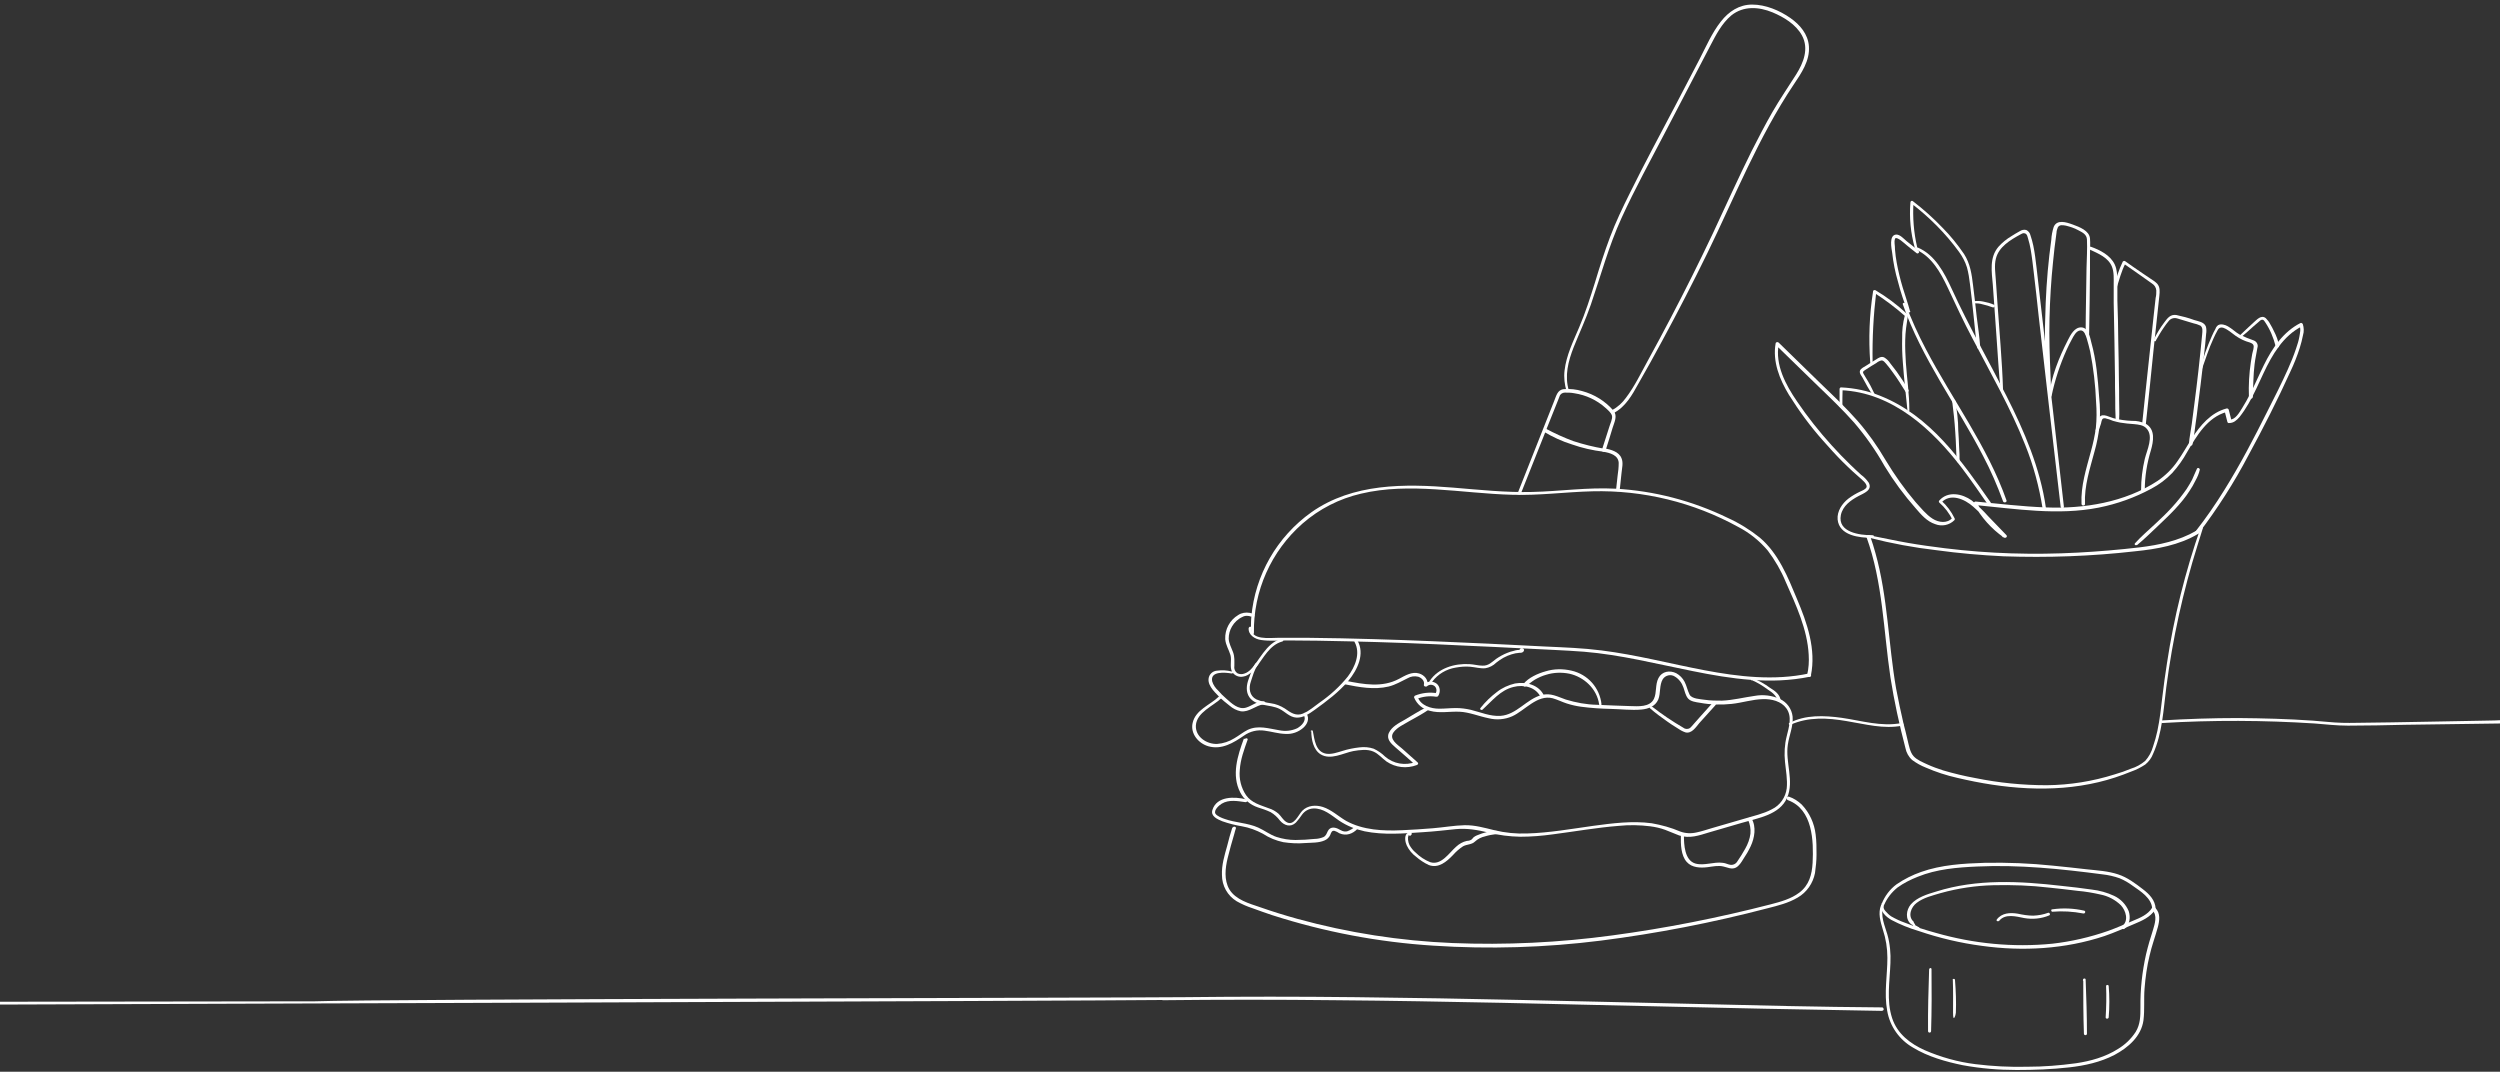 <svg xmlns="http://www.w3.org/2000/svg" id="neu" viewBox="0 0 1150 493"><rect x="0" y="0" width="1150" height="493" fill="#333333" stroke="none"/><defs><style> .st0 { fill: #fff; } </style></defs><path class="st0" d="M576.8,291.2c-.3-19.3,7.9-37.7,22.4-50.4,7.7-6.7,16.9-11.4,26.8-13.7,11.3-2.7,22.9-2.7,34.4-2,11.8.7,23.5,2.2,35.3,2.5,12.3.4,24.5-1.3,36.8-1.6,23.4-.6,46.6,5.1,67.1,16.4,5.2,2.7,9.8,6.4,13.6,10.9,3.3,4.4,6.1,9.2,8.2,14.3,4.7,10.6,10,21.9,10.6,33.6.2,3.1,0,6.2-.7,9.2-.2,1,1.5,1.4,1.7.4,2.5-12.1-1.7-24.2-6.4-35.3-4.2-10.1-8.5-20.9-17.1-28.2-4.5-3.6-9.5-6.7-14.8-9.1-16.1-7.8-33.6-12.4-51.5-13.4-12.9-.7-25.5,1.2-38.4,1.5-12.1.3-24.3-1-36.4-2-22.2-1.8-46-2.1-65.1,11.3-15.9,11.3-26,28.9-27.7,48.3-.2,2.4-.2,4.9,0,7.3,0,.7,1.2.7,1.2,0h0Z"></path><path class="st0" d="M574.4,288.7c-.4,3.3,2.8,5.3,5.7,5.7,4,.6,8.3.2,12.3.2,9.2,0,18.3.2,27.5.4,18.1.4,36.2,1.1,54.3,2,9,.4,18.1.8,27.2,1.3,9.1.5,18.2.8,27.3,1.5,16.9,1.4,33.3,5.6,49.9,8.9,17.7,3.6,36,6.3,53.9,2.6,1.1-.2.6-1.7-.4-1.5-15.9,3.4-32.3,1.5-48.1-1.5-15.8-3-31.3-7.1-47.3-9.1-8.6-1.1-17.2-1.4-25.9-1.8-8.6-.4-17.3-.9-25.9-1.3-17.7-.8-35.4-1.6-53.1-2.1-9.9-.3-19.7-.5-29.6-.6-4.9,0-9.7,0-14.5,0-3.5,0-12.5,1.2-12-4.6,0-.7-1.1-.7-1.2,0h0Z"></path><path class="st0" d="M576.8,283.8c1-1.2-1.2-1.8-2-1.9-1.8-.3-3.7,0-5.2,1-3.9,2.3-6.2,6.6-6,11.1.2,2.7,1.7,4.9,2.4,7.3s-.5,5.5.8,7.8c1.1,1.7,3.2,2.6,5.2,2.1,2.4-.4,4.3-2.4,5.8-4.2,3.4-4.3,6.2-10.3,12-11.9.4,0,.6-.5.5-.8,0-.4-.5-.6-.8-.5,0,0,0,0,0,0-3.6,1-6.2,3.6-8.4,6.5-1.2,1.6-2.3,3.2-3.5,4.9-1.3,1.8-2.9,3.9-5.1,4.6-1,.4-2.1.4-3.1,0-1.2-.7-1.8-2-1.6-3.4,0-2.3.2-4.2-.6-6.4s-1.9-4-2-6.2c0-2,.5-3.9,1.5-5.6,1.1-1.9,2.8-3.5,4.8-4.4.7-.4,1.6-.6,2.4-.5.5,0,.9.1,1.4.3.1,0,.3,0,.4,0,.6,0,.2.4.4-.2,0,.3.1.6.4.7.2,0,.4,0,.5-.2h0Z"></path><path class="st0" d="M577.6,305.1c-1.7,2.2-2.3,5-3.3,7.5-.9,2.5-1.3,5.6.4,8.1,3.1,4.4,9.6,3.2,13.9,5.4,2.6,1.3,4.6,3.8,7.7,4s6-1.8,8.5-3.6c5.5-4,11.1-8.1,15.5-13.4,4.1-5,7.7-12.3,4.1-18.5-.5-.8-1.8-.1-1.3.7,2.9,5.3.2,11.5-3.1,15.9-3.7,4.6-8.1,8.6-13,12-2.4,1.7-4.7,3.8-7.5,5-3.4,1.4-5.8-.4-8.5-2.3-1.9-1.2-4.1-2.1-6.4-2.4-2.3-.3-4.5-.9-6.7-1.8-3.1-1.6-3.6-5.1-2.5-8.2.9-2.6,1.6-5.6,3.3-7.8.5-.6-.6-1.2-1.1-.6h0Z"></path><path class="st0" d="M566.6,308.9c-2.2-.6-4.5-.7-6.7-.4-1.6.1-2.9,1-3.6,2.4-1.6,3.7,2.1,7.1,4.4,9.5,1.5,1.5,3.2,2.9,4.9,4.2,1.5,1.3,3.2,2.2,5.2,2.6,3.8.5,6.8-2.7,10.4-3.2.4,0,.7-.2.8-.6,0-.4-.2-.7-.6-.8,0,0-.1,0-.2,0-2.9-.1-5.3,2.1-8,2.9-3.6,1.1-6.7-2-9.2-4.2-1.3-1.1-2.5-2.3-3.6-3.6-1.3-1.2-2.3-2.6-2.8-4.3-1-4.8,6-4.1,8.9-3.6.8.1,1.1-.9.3-1.1h-.1Z"></path><path class="st0" d="M560.7,320.4c-4,3.9-10.8,6.1-12.1,12.2-1.1,4.9,2.7,9.4,7.3,10.7,6.1,1.7,11.5-1.6,16.3-4.9,2.8-2,6.2-2.8,9.5-2.3,3.2.4,6.3,1.4,9.6,1.5,3,.2,5.9-.8,8.2-2.8,1.9-1.7,3-4.2,1.5-6.6-.4-.8-1.8-.1-1.3.7,1.5,2.5-.9,4.9-3,6.1-2.6,1.2-5.5,1.5-8.3.9-4.9-.8-9.7-2.4-14.4-.2-2.2,1.1-4.1,2.7-6.2,3.9-2.4,1.5-5.1,2.4-7.9,2.6-4.7.2-10.1-3.2-9.8-8.5.4-6.1,8-8.9,11.8-12.6.6-.6-.4-1.4-.9-.9h0Z"></path><path class="st0" d="M572.2,339.7c-2.9,7.9-5.8,16.8-1.7,24.8,1.7,3.3,4.6,5.7,8.1,6.9,2,.6,4,1.3,5.9,2.2,1.7,1,3.1,2.3,4.3,3.9,2,2.3,4.9,3.2,7.3.9,1-1.1,2-2.4,2.8-3.6,1.2-1.7,3.1-2.8,5.2-2.9,4.7-.2,8.3,3.1,11.9,5.6,3.6,2.4,7.6,4,11.7,4.9,8.8,1.8,18,1,26.9.4,5.1-.3,10.1-.9,15.1-1.4,5.2-.5,10.1.4,15.1,1.6,4.7,1.2,9.6,1.8,14.5,1.9,5,0,10-.4,15-1.1,10.1-1.3,20.1-3.1,30.3-3.9,4.8-.5,9.7-.4,14.5.2,2.3.3,4.6.8,6.8,1.6,2.2.8,4.3,1.8,6.5,2.6,4.8,1.6,9.2,0,13.8-1.4l15.1-4.4c7.3-2.2,17.4-3.6,20.8-11.6,3.3-7.7-.9-16.3.3-24.3.6-4.3,2.6-8.6,2.2-13-.4-3.5-2.6-6.6-5.9-8.1-3.6-1.6-7.6-2.1-11.5-1.4-5.1.7-10,2-15.1,2.2-2.6,0-5.3,0-7.9-.4-2-.3-6-.4-7-2.4s-1.3-4-2.3-5.9c-.9-1.7-2.2-3-3.8-3.9-3-1.5-6.6-.9-8.2,2.2-1.6,3.1-.7,6.6-2.1,9.6-1.9,3.9-7.3,3.4-10.9,3.3-5.1-.2-10.2-.3-15.4-.6-4.8-.1-9.6-1-14.2-2.4-3.8-1.3-7-3.2-11.1-2.1-7,1.8-11.5,9.1-19,9.6-4.7.3-9.2-1.7-13.7-2.8-2.2-.5-4.5-.8-6.7-.8-2.6,0-5.1.3-7.7.3-3.9,0-8.5-1.4-10-5.4l-.4.9c2.8-1.1,5.9-1.5,8.9-1,.4,0,.7,0,1-.4,1.1-1.8.9-4.1-.6-5.5-1.7-1.4-4.1-1.4-5.8,0l1.4.8c.6-2.6-1.4-4.9-3.8-5.6-3.3-1-6.5,1-9.3,2.5-7.7,4.1-16.2,2.5-24.3.9-1.1-.2-1.6,1.4-.5,1.6,6.5,1.3,13.4,2.6,20.1,1,3.2-.8,5.8-2.4,8.7-3.8,1.5-.9,3.2-1.1,4.9-.7,1.5.5,3,1.9,2.6,3.6-.2.8.8,1.2,1.4.8,1.1-1,2.7-.9,3.7.1.9,1,.9,2.5,0,3.5l1-.4c-3.4-.6-7-.2-10.2,1.1-.3.2-.5.6-.4.9,1.3,3.1,4,5.4,7.3,6.1,4.4,1.2,9.1.2,13.6.4s8.9,2.1,13.4,3c3.6.9,7.4.6,10.8-.9,5.8-2.6,11.5-10.1,18.6-8.3,2.2.6,4.3,1.7,6.5,2.4,2.2.7,4.4,1.2,6.6,1.5,4.5.6,9.1.9,13.7,1,4.6.1,9.4.7,14,.3,3.2-.3,6.4-1.4,7.8-4.6,1.2-3,.4-6.6,2.1-9.4,1.2-1.8,3.7-2.4,5.5-1.2,1.9,1.1,3.3,3,4,5.1.6,1.6.9,3.6,2.1,5s3.6,1.7,5.6,2c4.8.9,9.6,1,14.4.5,4.9-.5,9.6-2.1,14.5-2.2,3.9-.1,8.3.9,10.7,4.2,2.8,3.8,1.2,8.7.2,12.8-1,3.9-1.2,7.9-.8,11.9.4,4,1.2,8.1.8,12.1-.5,4.2-3.1,7.9-6.9,9.7-3.9,2.1-8.4,3-12.6,4.3l-14.8,4.3c-2.4.7-4.7,1.5-7.1,2-2.5.6-5.2.5-7.6-.4-4.2-1.8-8.6-3-13.1-3.8-9-1.2-18.1,0-27,1.2-10,1.4-20.1,3.2-30.3,3.5-5.1.2-10.1-.3-15.1-1.5-4.5-1.1-9-2.4-13.7-2.3s-9.7,1-14.6,1.4-9.4.7-14.1.9c-8.7.4-18,0-25.8-4.3-3.6-2.1-6.7-5.1-10.7-6.4-3.2-1-7-.8-9.5,1.8-1.8,1.9-3.9,7.3-7.3,5.1-1.5-.9-2.4-2.7-3.6-3.8-1.3-1.1-2.8-2-4.5-2.5-3.9-1.5-7.8-2.4-10.4-6-2.3-3.4-3.3-7.5-2.9-11.6.3-4.9,2-9.4,3.6-13.9.3-.7-1-1-1.2-.3h0Z"></path><path class="st0" d="M682,326.4c4.4-4,8.1-8.9,14.2-10.4,4.7-1.2,10.3,0,12.5,4.7.4.8,1.9.2,1.6-.6-2.3-5.1-8.3-6.6-13.4-5.7-3,.7-5.9,2-8.3,3.9-2.8,2.1-5.4,4.6-7.6,7.4-.5.6.5,1.2,1,.7h0Z"></path><path class="st0" d="M736.7,324c-.8-7.6-6.3-13.8-13.8-15.5-3.9-.9-8-.9-11.9.3-3.6,1-7.9,2.9-10.3,5.9-.5.6.5,1.4,1.1,1,1.5-1,2.8-2.2,4.3-3.1,1.6-.9,3.3-1.7,5.1-2.2,3.5-1.1,7.2-1.2,10.7-.5,6.8,1.5,12.7,7,13.7,14.1,0,.6,1.1.6,1.1,0h0Z"></path><path class="st0" d="M658.8,313.6c2.6-3.5,6.5-5.8,10.8-6.5,2.2-.4,4.5-.6,6.7-.4,2.3.2,4.6.9,6.9.7,1.9-.3,3.7-1.2,5.1-2.6,2.1-1.7,4.4-3,7-3.8,1.2-.4,2.4-.6,3.6-.7.7,0,1.4,0,1.9-.6.8-1-.4-2-1.4-1.4-.3.1-.4.5-.3.8h0c.2.9,1.5.7,1.4,0h0c0-.1-.4.4-.4.4-.4-.5-1.1-.7-1.7-.5h-.4c-.6.1-1.2.2-1.7.4-1,.2-1.9.5-2.9.9-1.8.7-3.6,1.7-5.2,2.8-2,1.5-3.5,3.2-6.2,3.1-2,0-4-.6-6-.7-6.9-.4-14.4,1.8-18.4,7.8-.4.7.7,1.2,1.1.6h0Z"></path><path class="st0" d="M805.9,312.9c2.6,1.1,5,2.6,7.3,4.3,2,1.3,3.9,2.7,4.5,5.1.1.4.5.6.9.5.4-.1.6-.5.5-.8-.5-2.7-2.6-4.2-4.9-5.6-2.4-1.8-5.1-3.3-8-4.4-.6-.2-1.1.8-.5,1h0Z"></path><path class="st0" d="M603.2,336.4c0,3.7.9,8.5,4.3,10.6,4.6,2.8,10.4-.6,15-1.5,3-.5,6.4-1,9.2.2,2.4,1,4,3.1,6.1,4.6,4.1,2.8,9.3,3.4,14,1.6.5-.2.8-.8.3-1.2l-7.2-6.4c-2.1-1.8-6.1-4.3-3.9-7.4,1.7-2.4,4.9-3.7,7.3-5.2,3-1.7,6.1-3.3,8.8-5.2.3-.2.4-.6.2-1s-.6-.4-1-.2c-3.6,1.7-7,4-10.5,6-2.5,1.4-5.6,3-6.9,5.8s.9,4.9,3,6.7c3,2.6,6,5.2,9,7.9l.3-1.2c-4.8,1.8-10.2.9-14.1-2.5-1.5-1.5-3.3-2.7-5.2-3.6-2.1-.7-4.4-.9-6.6-.6-2.6.3-5.2.8-7.7,1.6-2.4.7-5,1.7-7.6,1.3-4.9-.9-5.3-6.5-6.1-10.4,0-.5-1-.4-1,.1h0Z"></path><path class="st0" d="M759.1,325.9c2.4,2.1,5,4,7.7,5.9,1.4,1,2.9,2,4.4,2.9,1.3.9,2.6,1.7,4.1,2.2,2.9.7,4.8-2.4,6.4-4.3l7.4-8.2c.3-.3.3-.9,0-1.2-.3-.3-.9-.3-1.2,0l-6.1,6.8-3,3.4c-.4.5-.9,1-1.3,1.4-.9.7-2.2.7-3.1,0-5-2.9-9.9-6.2-14.5-9.8-.6-.5-1.6.3-.9.8Z"></path><path class="st0" d="M573.2,367.7c-5.2-1.3-13.5-1.6-15.5,4.9-.9,2.9,2.4,4.3,4.6,5.2,2.9,1,5.9,1.8,9,2.3,3.4.6,6.6,1.8,9.6,3.4,2.9,1.9,6.1,3.2,9.4,3.9,3.3.5,6.7.7,10.1.4,2.8-.2,6.2,0,8.9-1.2,1.2-.5,2.1-1.4,2.6-2.5.4-1,.7-2.2,2-1.9.8.3,1.5.6,2.2,1.1,3.1,1.4,6.2.3,8.4-2.1.7-.7-.4-1.6-1.1-1-1.1,1-2.3,1.7-3.7,2.2-1.7.4-2.9-.5-4.3-1.2-1.8-.8-3.6-.8-4.6,1.1-.6,1.2-.8,2.2-2.1,2.8-1.3.5-2.6.8-3.9.8-3,.3-6,.5-8.9.5-2.9,0-5.9-.5-8.7-1.4-3-1-5.5-3-8.4-4.3-4.9-2.2-10.5-2.2-15.5-4-1.2-.4-3.5-1.3-4.2-2.4-.9-1.6,1.7-3.9,2.9-4.6,3.3-2,7.3-1.2,10.9-.7.8.1,1.2-1,.4-1.2h0Z"></path><path class="st0" d="M649.5,383.9c0-1.3-1.5-1.2-2.3-.5-1.3,1.2-.8,4-.1,5.5,1,2.1,2.5,3.9,4.3,5.2,1.7,1.5,3.7,2.8,5.8,3.8,4.5,1.7,8.2-1.5,11.1-4.5,1.4-1.6,3-3,4.7-4.1,1.8-1,4-.7,5.5-2.2,1.3-1.2,2.9-2,4.7-2.4,1.6-.5,3.3-.8,5-1,.9,0,1.1-1.2.2-1.5-1.4-.1-2.9,0-4.3.5-1.6.4-3.2.9-4.8,1.6-.5.2-1,.5-1.5.9-.3.3-.5.7-.9,1-.6.4-1.4.6-2.1.6-1.9.4-3.6,1.4-5,2.7-3.2,2.8-6.8,8.7-11.9,7.1-2.5-1-4.8-2.5-6.8-4.5-1.1-.9-2-2.1-2.7-3.3-.4-.8-.6-1.6-.7-2.5,0-.4,0-.9,0-1.3.2-.3.3-.6.2-1,.2.6,1.3.6,1.2-.1h0Z"></path><path class="st0" d="M773.2,384.4c-.1,3.8,0,9.1,2.7,12.1,2.4,2.7,6.3,2.8,9.6,2.4,2.4-.3,4.9-.9,7.3-.3,1.9.4,3.7,1.5,5.7.5,1.5-.8,2.5-2.4,3.4-3.9,1.3-1.9,2.4-3.8,3.4-5.9,1.8-3.8,2.7-9,.4-12.8-.4-.7-2-.3-1.6.6.9,2,1.3,4.2,1.1,6.4-.3,2.4-1.2,4.8-2.4,6.9-1.1,2-2.3,3.9-3.6,5.8-.7,1.2-2,1.8-3.3,1.6-1.2-.2-2.2-.8-3.4-.9-4.2-.6-8.6,1.5-12.7.3-4.9-1.5-5.2-8.7-5.2-12.9,0-.8-1.3-.8-1.3,0h0Z"></path><path class="st0" d="M566.9,380.6c-.9,2.8-1.7,5.6-2.4,8.5-1.2,4.3-2.6,8.8-2.4,13.4,0,4.9,2.5,9.5,6.8,12.1,2.3,1.3,4.8,2.4,7.3,3.2,3,1.1,6.1,2.2,9.1,3.2,24,7.7,48.8,12.4,74,14,25.7,1.7,51.5.9,77-2.3,25.9-3.3,51.6-8.3,76.8-14.9,4.7-1.2,9.6-2.4,13.8-4.9,4.2-2.4,7.1-6.6,8-11.3.4-2.8.7-5.7.7-8.5,0-3.1,0-6.2-.4-9.2-.6-5.2-2.8-10-6.4-13.8-1.7-1.6-3.7-2.9-5.8-3.6-1.1-.4-1.6,1.2-.5,1.6,11.4,4.2,11.8,18.7,11.3,28.8-.3,5.4-1.6,10.3-6.1,13.7-3.8,2.9-8.6,4.2-13.2,5.4-24,6.2-48.3,11-72.9,14.3-24.4,3.3-49,4.5-73.5,3.5-24.1-1-47.9-4.7-71.2-11.1-5.8-1.6-11.6-3.4-17.3-5.4-5-1.7-11.2-3.4-14.1-8.2-2.5-4.3-1.9-9.7-.8-14.3.9-3.8,2-7.5,3.1-11.3.2-.8.4-1.6.7-2.4s-1.1-1.2-1.4-.4h0Z"></path><path class="st0" d="M534.7,460.1c26.4-.3,52.9-.3,79.3,0,25.7.2,51.4.7,77,1.2,26.3.6,52.6,1.2,78.8,1.8,28.2.7,56.4,1.2,84.7,1.7l11.1.2c.4,0,.9-.3.9-.7,0-.4-.3-.9-.7-.9,0,0-.1,0-.2,0-28.6-.2-57.1-.9-85.7-1.6-26.4-.6-52.9-1.2-79.3-1.8-25.7-.6-51.4-1-77-1.3-26.3-.3-52.5-.3-78.8,0-28.2.3-371.7.8-399.9,1.9L0,460.8v1.3s0,0,0,0c0,0,506.2-1.7,534.7-2.1Z"></path><path class="st0" d="M865.3,416.3c-1.5,3.8-.3,7.6.8,11.3,1.4,4.2,2.1,8.6,2.1,13,0,8.1-1.6,16.2-.1,24.3,1.2,7.2,5.6,13.4,11.9,17,6.9,4.2,15.1,6.5,22.9,8.1,8.2,1.5,16.5,2.2,24.8,2.2,8.1,0,16.1-.3,24.1-1.2,7.2-.8,14.4-2.4,20.8-5.7,6.4-3.4,12.4-8.6,13.4-16,.6-4.8.1-9.7.5-14.6.4-5.1,1.1-10.2,2.3-15.1,1-4.5,2.6-8.7,3.8-13.1.8-3,1.3-6.5-1.2-8.9-.8-.7-2.2.4-1.3,1.2,2.4,2.2,1.1,6.2.3,8.9-1.2,3.7-2.3,7.4-3.2,11.2-1.8,8-2.7,16.2-2.6,24.4,0,4,0,7.8-2.2,11.4-2.1,3.2-4.8,5.8-8.1,7.8-5.8,3.7-12.6,5.6-19.4,6.6-7.4,1-14.8,1.6-22.3,1.6-8,.2-16-.2-24-1.2-8-1-15.8-3.2-23.2-6.4-6.7-3-12.6-7.5-15-14.7-2.7-8.2-1.1-17-.8-25.4.2-4.4-.2-8.9-1.4-13.1-1.2-4.2-3.4-8.7-1.8-13.1.3-.8-1-1-1.2-.3h0Z"></path><path class="st0" d="M866.7,416.3c1.3-3.1,3.4-5.8,6.1-8,2.9-2.1,6.1-3.7,9.4-5,8.6-3.5,18.1-4.3,27.3-4.7,19.2-.9,38.6,1.1,57.6,3.6,2.7.3,5.4.9,7.9,1.8,2.2.9,4.2,2.1,6.1,3.5,3.6,2.5,8.7,5.7,8.9,10.5,0,1,1.7,1,1.6,0-.2-3.9-2.9-6.7-5.8-8.9-3.5-2.7-7.2-5.5-11.5-6.9-4.5-1.5-9.5-1.8-14.2-2.3-5.3-.6-10.6-1.2-15.8-1.7-10.4-1.1-20.9-1.5-31.4-1.3-9.7.3-19.9.9-29.2,4.2-4,1.4-7.8,3.3-11.3,5.7-3.1,2.3-5.4,5.4-6.8,8.9-.2.6.8,1,1.1.4h0Z"></path><path class="st0" d="M865.6,415.9c-1.2,3.1,2,5.9,4.5,7.3,4,2.1,8.2,3.8,12.6,5.1,9.4,3.2,19.1,5.5,29,6.8,18.8,2.6,38.2,1.5,56.3-4.5,4.7-1.6,9.1-3.6,13.6-5.5,3.6-1.5,7.6-3.2,9.7-6.6.5-.9-.9-1.6-1.4-.8-1.9,3-5.4,4.5-8.6,5.8-3.8,1.6-7.6,3.3-11.5,4.7-8.3,2.9-16.9,4.9-25.7,5.9-18.1,1.8-36.3,0-53.7-5-4.7-1.3-9.5-2.8-14-4.6-2.3-.8-4.4-1.8-6.5-3-1-.7-1.8-1.5-2.6-2.4-.8-.8-1.1-1.9-.7-3,.2-.7-.9-.9-1.1-.3h0Z"></path><path class="st0" d="M880.3,424c-2.9-2.5-1.2-6.8,1.4-8.7,3.1-2.4,7.4-3.4,11.1-4.5,7.9-2.2,16-3.4,24.2-3.6,8.6-.2,17.1.1,25.6,1.1,4.4.4,8.8,1,13.2,1.5,3.5.3,7,.9,10.5,1.7,3.5.7,6.7,2.4,9.3,4.9,2.3,2.5,3.8,7.2.5,9.7-.9.7.4,1.7,1.2,1.1,2.5-1.9,2.8-5.3,1.9-8.1-1.3-3.1-3.7-5.6-6.7-7-3.2-1.5-6.7-2.5-10.3-2.9-4.6-.7-9.3-1.2-13.9-1.7-19.1-2.2-38.9-3.3-57.6,2.6-4,1.2-8.8,2.6-11.7,5.9-2.2,2.6-2.7,6.9.2,9.2.6.5,1.6-.3.9-.9h0Z"></path><path class="st0" d="M879.4,424.5c.1.6.4,1.2.8,1.6.4.4.8.8,1.2,1.1h0c0,0,.2.2.2.2.2.2.6.4.9.4.3,0,.6-.3.6-.6,0,0,0,0,0-.1-.1-.5-.7-.7-1-.9l-.7-.4s0,0-.1,0h0l-.2-.2h-.1v-.2s0,0,0,0,0,0,0,0h0c0,0-.1-.2-.1-.2-.2-.3-.4-.6-.6-.9-.1-.2-.4-.3-.6-.2-.2,0-.3.3-.3.5h0Z"></path><path class="st0" d="M919.6,423.6c2.8-3.5,7.9-2,11.5-1.3,3.9.7,7.9.3,11.5-1.2.8-.3.2-1.5-.5-1.2-2.2.8-4.4,1.2-6.8,1.3-2.4,0-4.8-.4-7.1-.9-3.5-.6-7.4-.4-9.7,2.7-.4.6.6,1.1,1,.6h0Z"></path><path class="st0" d="M944.1,419.4c4.7-.4,9.5-.1,14.2.8.9.2,1.3-1.1.4-1.3-4.8-1.1-9.8-1.3-14.7-.6-.7,0-.5,1.2.2,1.1Z"></path><path class="st0" d="M887.4,445.8c-.3,9.5-.6,19-.5,28.5,0,.4.3.7.7.7.4,0,.7-.3.7-.7.3-9.5.3-19,.2-28.5,0-.3-.2-.5-.5-.5s-.5.2-.5.5Z"></path><path class="st0" d="M898.3,450.8c.2,5,.1,10.1.1,15.1s1.3.8,1.3,0c.2-5,0-10.1-.4-15.1,0-.7-1.1-.7-1.1,0h0Z"></path><path class="st0" d="M959.2,451.1l.2-.2-1.1-.3c0,8.3,0,16.6.3,24.9,0,.9,1.4.9,1.4,0,0-8.3-.3-16.6-.6-24.9,0-.6-.9-.7-1.2-.1v.2c-.3.6.6.8.9.4h0Z"></path><path class="st0" d="M968.8,453.6c.2,4.8.1,9.6-.2,14.4,0,.8,1.3.8,1.4,0,.4-4.8.4-9.6,0-14.4,0-.7-1.2-.7-1.2,0h0Z"></path><path class="st0" d="M1012.3,242.7c-7.1,20.3-12.3,41.2-15.5,62.4-.8,5.1-1.5,10.2-2.1,15.3-.6,5.3-1.2,10.6-2.3,15.8-.5,2.4-1.2,4.8-2,7.2-.7,2.5-1.9,4.7-3.6,6.6-1.9,1.6-4.2,2.9-6.6,3.6-2.4,1-4.9,1.9-7.4,2.6-10.1,3.2-20.7,4.9-31.3,5-11.1,0-22.1-1.1-32.9-3.3-5-.9-9.9-2.1-14.7-3.5-2.5-.8-5-1.7-7.4-2.8-2.1-1-4.7-2-6.3-3.8s-2.1-4.9-2.7-7.3c-.6-2.6-1.2-5.1-1.9-7.7-1.2-5.3-2.4-10.7-3.4-16.1-3.6-20.7-3.8-42-9.5-62.3-.7-2.6-1.5-5.1-2.4-7.7-.3-1-2-.6-1.7.4,7.5,20.7,7.8,43,11,64.5,1.7,10.9,4.1,21.8,6.9,32.5.4,2.1,1.5,4.1,3.1,5.5,1.9,1.4,4,2.6,6.3,3.5,4.6,2,9.5,3.6,14.4,4.7,21.1,5,43.6,7.1,65,2,5.1-1.2,10.2-2.9,15.1-4.9,2.3-.8,4.4-1.9,6.4-3.2,1.6-1.3,2.9-3,3.6-4.9,4.3-9.5,4.8-20.5,6.1-30.7,2.9-22.2,7.7-44.1,14.4-65.4.8-2.6,1.6-5.2,2.4-7.7.2-.8-1-1-1.2-.3h0Z"></path><path class="st0" d="M860,247.4c10.1,2.6,20.4,4.5,30.8,5.7,10.2,1.4,20.5,2.3,30.8,2.8,20.2.7,40.4,0,60.5-2.3,10-1,20.3-2.8,29-8,1-.6,0-1.9-.9-1.4-8,4.6-17,6.5-26.1,7.6-9.4,1.1-18.9,1.9-28.3,2.4-20.4,1.1-40.8.5-61.1-2-5.7-.7-11.5-1.5-17.2-2.5-5.8-1-11.5-2.3-17.3-3.4-.7-.1-1.1.9-.3,1.1h0Z"></path><path class="st0" d="M861.1,246.2c-5.6,0-15.9-1.3-14.3-9.3.9-4.2,4.5-6.8,8.1-8.7,2.4-1.3,6.6-2.7,4.7-6.2-1-1.4-2.1-2.6-3.5-3.6-1.6-1.5-3.2-2.9-4.8-4.5-3-2.9-5.9-5.9-8.7-9-5.8-6.4-11.2-13.2-16-20.3-5.2-7.6-10.1-16.7-8.4-26.3l-1.4.3c6.3,6.2,12.7,12.3,19,18.5,5.8,5.6,11.7,11.2,17.1,17.3,5.3,6.2,10,12.9,14,20,4.2,6.9,9,13.4,14.3,19.4,2.5,2.9,5.2,6.1,9,7.3,3,1.2,6.5.5,8.8-1.8.2-.2.3-.6.1-.9-1.5-3.1-3.6-5.9-6.2-8.2v1.1c4.2-4.7,10.9-1.7,14.8,1.8,4.9,4.3,9.2,9.4,13.7,14.1l1.2-1.1c-5.5-3.9-10.1-9.1-13.4-15l-.7,1.2c18.8,1.8,38.2,4.9,56.9,1.2,8.5-1.7,16.6-4.6,24.2-8.7,3.6-1.9,6.8-4.3,9.6-7.2,2.7-3,5-6.2,6.9-9.7,4.4-7.4,9.3-16,18.2-18.4l-1-.5c.4,1.7.9,3.4,1.3,5.1.1.3.4.6.8.5,2.1,0,3.5-1.3,4.8-2.8,1.5-1.9,2.9-4,4.1-6.1,2.6-4.5,4.7-9.3,6.9-14,4-8.5,9-17.2,17.7-21.6l-1.2-.5c.8,1.7.3,3.5,0,5.3s-.9,3.6-1.5,5.4c-1.1,3.3-2.4,6.5-3.8,9.6-2.9,6.5-6.1,12.8-9.3,19.1-6.2,12.4-12.6,24.7-19.9,36.4-4.1,6.6-8.5,13-13.3,19.1-.7.8.9,1.6,1.5.8,8.6-11.3,16.3-23.3,22.9-35.9,6.8-12.5,13.3-25.3,19.2-38.3,1.7-3.6,3.2-7.3,4.4-11.1.6-1.9,1.1-3.9,1.5-5.9.5-1.6.4-3.4-.1-5-.2-.4-.7-.7-1.1-.5,0,0,0,0,0,0-7.9,4-13,11.6-16.8,19.3-2.2,4.4-4.1,9-6.4,13.4-1.1,2.2-2.3,4.3-3.6,6.4-1.2,1.9-3.1,5.4-5.7,5.3l.8.5c-.4-1.7-.9-3.4-1.3-5.1-.2-.4-.6-.6-1-.5-7.2,1.9-12.1,7.8-16,13.8-2.2,3.5-4.2,7.1-6.6,10.5-2.4,3.5-5.6,6.6-9.1,9-15.1,9.9-33.8,12.9-51.5,12.2-10.8-.4-21.5-1.7-32.2-2.7-.4,0-.8.3-.9.7,0,.2,0,.3.1.5,3.4,6.1,8,11.3,13.7,15.3.8.6,2-.3,1.2-1.1l-8.3-8.6c-2.3-2.6-4.9-5.1-7.6-7.3-4.3-3.1-10.9-4.5-14.9,0-.3.3-.3.7,0,1,0,0,0,0,0,0,2.5,2.2,4.6,4.9,6,7.9v-.9c-2.3,2.7-6.3,2.2-9.1.4-3-1.9-5.4-5-7.8-7.6-5.1-6-9.7-12.5-13.8-19.3-3.8-6.5-8.1-12.6-13-18.2-5.1-5.8-10.7-11.1-16.2-16.4-6.7-6.5-13.4-13-20-19.5-.4-.4-1.3-.3-1.4.3-1.5,8.4,1.8,16.6,6.1,23.7,4.7,7.5,9.9,14.6,15.8,21.2,2.9,3.3,5.8,6.5,8.9,9.6,1.5,1.5,3.1,3,4.7,4.5s3.5,3,5.1,4.6c.6.6,1.5,1.7,1.2,2.6s-2,1.6-2.9,2c-1.9.9-3.8,2-5.5,3.3-2.8,2.2-5.2,5.7-4.9,9.5.7,7.5,10,8.5,15.9,8.5.3,0,.7,0,.8-.4,0-.3,0-.7-.4-.8-.1,0-.2,0-.3,0h0Z"></path><path class="st0" d="M983.1,250.7c3.3-2.7,6.4-5.8,9.5-8.7,2.7-2.6,5.5-5.2,8-7.9,2.4-2.6,4.7-5.3,6.6-8.3,1-1.5,1.9-3,2.7-4.7.9-1.6,1.6-3.2,2-5,.1-.7-.9-1.2-1.3-.5-.8,1.6-1.4,3.3-2.2,5-.8,1.5-1.7,3-2.6,4.4-2.1,3-4.4,5.9-6.9,8.6-2.4,2.6-4.9,5-7.5,7.4-3.1,2.9-6.4,5.7-9.3,8.9-.5.6.3,1.2.8.8h0Z"></path><path class="st0" d="M847.5,186.9c0-2.7,0-5.3.1-8l-.7.6c23.7,1,42.2,18.2,55.8,36.1,4,5.3,7.8,10.8,11.6,16.3.5.8,2,0,1.4-.8-13.5-19.3-27.8-39.8-50.5-48.9-5.8-2.4-12-3.7-18.3-4-.4,0-.6.3-.7.6v8c0,.7,1.2.7,1.2,0h0Z"></path><path class="st0" d="M862.5,181.6c-1.3-2.8-2.7-5.5-4.3-8-.3-.6-.7-1.1-1-1.7s-.3-.9.2-1.3.8-.5,1.2-.8c1.5-1,3-1.9,4.5-2.8.7-.6,1.5-1,2.4-1.2,1,0,1.5.9,2.1,1.5,1.1,1.3,2.1,2.6,3.1,4,2.1,2.8,3.9,5.8,5.8,8.8.5.8,1.8.1,1.4-.7-1.6-2.9-3.5-5.7-5.4-8.4-1-1.3-2-2.6-3-3.9-.7-1.1-1.6-2-2.8-2.7-1.3-.6-2.6.2-3.6.9-1.5.9-3,1.8-4.5,2.8-.9.6-2.6,1.3-3,2.4s.6,2.3,1.1,3.1c1.6,2.8,3,5.9,5.1,8.4.3.4,1.1,0,.9-.5h0Z"></path><path class="st0" d="M878.3,188.6c0-7.3-1.1-14.5-1.6-21.7-.2-3.5-.4-7-.3-10.5,0-1.8.2-3.6.4-5.5s.6-3.6.8-5.5c0-.8-1.2-.9-1.4-.2-.9,3.4-1.3,6.8-1.2,10.3-.1,3.7,0,7.4.3,11.1.5,7.3,1.4,14.7,2.1,22,0,.6,1,.6,1,0h0Z"></path><path class="st0" d="M861.4,166.6c-.2-10.9.4-21.8,1.7-32.6l-1.1.6c5,3.2,9.7,6.7,14.1,10.6.7.5,1.7-.3,1-.9-4.4-4.1-9.2-7.7-14.4-10.8-.4-.2-.8,0-1.1.3,0,0,0,.2,0,.3-1.7,10.8-2.1,21.7-1.3,32.6,0,.6,1.1.6,1.1,0h0Z"></path><path class="st0" d="M878.6,143.1c-1-3.7-2.3-7.3-3.4-11-1.1-3.7-2-7.4-2.7-11.2-.4-2-.6-4-.8-6.1,0-1-.1-1.9-.2-2.9-.1-.7,0-1.4.2-2.1.8-1.3,4.6,2.4,5.5,3.1,1.5,1.2,2.9,2.4,4.5,3.6.6.4,1.5-.5.9-1-1.8-1.7-3.8-3.1-5.6-4.6-1.2-1-3-3.1-4.8-3-3.4.3-2.1,6.4-1.8,8.4.5,4.5,1.4,9,2.7,13.4,1.2,4.7,2.7,9.2,4.5,13.7.3.6,1.3.4,1.1-.3h0Z"></path><path class="st0" d="M881.3,114.8c7.3,3.2,11.3,10.5,14.6,17.4,3.7,7.9,7.4,15.9,11.5,23.6,8.4,16.1,17.5,31.9,24.2,48.9,3.8,9.4,6.4,19.2,8,29.2.1.9,1.7.6,1.5-.4-2.6-18.1-9.9-35.1-18.1-51.3-8.3-16.4-17.4-32.3-25.1-49.1-3.5-7.6-7.8-16-15.9-19.3-.7-.3-1.4.7-.6,1h0Z"></path><path class="st0" d="M875.3,140c8.7,25,24.8,46.3,36.9,69.7,3.6,6.8,6.6,13.8,9.2,20.9.3.9,1.9.5,1.6-.4-8.8-25-24.9-46.3-37.1-69.6-3.6-6.8-6.7-13.7-9.4-20.9-.2-.7-1.5-.4-1.2.3Z"></path><path class="st0" d="M901.4,212.1c0-2.1,0-4.2-.2-6.3-.1-2.6-.2-5.2-.4-7.8,0-4.6-.6-9.2-1.4-13.7-.2-.7-1.5-.6-1.4.2.6,4.7,1.1,9.3,1.4,14,.2,2.5.3,5,.4,7.6,0,2.1.2,4.2.4,6.2.1.6,1,.4,1-.1h0Z"></path><path class="st0" d="M881.9,113.7c-1.6-6.8-2.1-13.7-1.7-20.7l-1.2.4c8.4,6.4,15.9,13.9,22.1,22.4,1.6,2.2,2.9,4.6,3.7,7.2.7,2.6,1.1,5.2,1.4,7.8.6,4.7,1.1,9.3,1.6,14,.6,5,.9,10.2,1.8,15.2.1.7,1.3.5,1.3-.2-.3-4.7-1-9.3-1.6-14-.5-4.9-1.1-9.7-1.7-14.6-.6-5.1-1.3-9.9-4.1-14.3-3-4.4-6.3-8.5-10-12.2-4.2-4.4-8.7-8.4-13.5-12.1-.3-.3-.7-.3-1,0-.1.1-.2.3-.2.5-.6,7,.1,14.1,2,20.9.1.3.5.4.7.3.2,0,.4-.3.3-.6h0Z"></path><path class="st0" d="M908.1,139.5c1.3,0,2.6.1,3.9.5.8.2,1.6.4,2.3.6s1.6.6,2.4.8,1.3-.9.6-1.2c-.8-.4-1.7-.6-2.5-.9-.8-.2-1.7-.4-2.6-.6-1.4-.3-2.9-.3-4.3-.2-.6,0-.4,1,.1,1Z"></path><path class="st0" d="M921.4,179.5c-.4-13.5-1.7-27-2.6-40.4l-.7-10.1c-.2-3.3-.8-6.8,0-10,1.3-5.4,6.6-8.6,11.2-11.1.8-.4,1.4-.9,2.3-.5s1,1.3,1.3,2.3c.5,1.6.9,3.3,1.2,5,.6,3.4,1,7,1.4,10.4.8,6.8,1.6,13.6,2.3,20.4l4.7,41.1c1.8,15.5,3.6,31,5.4,46.5.1.9,1.6.9,1.5,0-3.3-29.4-6.7-58.8-10.1-88.2-.8-7.3-1.7-14.6-2.5-21.9-.4-3.4-.8-6.8-1.5-10.1-.3-1.6-.8-3.1-1.3-4.7-.2-1-.9-1.9-1.9-2.4-1.1-.3-2.2,0-3.1.6-1.2.7-2.5,1.4-3.7,2.2-2.2,1.3-4.3,3-6,4.9-4.3,5-3.1,11.6-2.6,17.6.6,8,1.1,16,1.7,24,.6,8,1,16.3,1.9,24.4,0,.6,1.1.7,1.1,0h0Z"></path><path class="st0" d="M943.5,179.3c-.3-8.7-.8-17.4-.8-26.2,0-8.7.4-17.5,1.1-26.2.4-4.3.8-8.7,1.3-13,.3-2.3.6-4.6.9-6.9,0-.8.3-1.6.6-2.4.8-1.4,2.4-1,3.7-.8,2,.5,3.9,1.1,5.7,2.1,1.9,1,3.9,1.9,4,4.3.2,4.4-.1,8.8-.2,13.2-.1,10.1-.4,20.2-.4,30.3,0,1,1.6,1,1.6,0,.2-9.9.3-19.8.4-29.7,0-2.4,0-4.9,0-7.3s.2-4.7,0-7c-.3-3.6-4.9-5.3-7.9-6.4s-7.3-2.5-8.8,1.1c-.6,1.9-1,3.9-1.1,5.9-.3,2.4-.6,4.7-.9,7.1-1.1,9.7-1.7,19.4-1.9,29.2-.4,10.9,0,21.9,1.2,32.7,0,.6,1,.6,1,0h0Z"></path><path class="st0" d="M943.7,182.3c1.5-7.4,3.9-14.6,7-21.5.7-1.6,1.5-3.1,2.3-4.6s2-4,3.9-4.2,2.5,2.3,3,3.7c.6,2,1.1,4,1.6,6.1,1.5,7.7,2.4,15.4,2.7,23.2.3,3.9.3,7.9-.1,11.8-.5,3.7-1.3,7.3-2.3,10.9-2.1,7.9-4.7,15.8-4.3,24.1,0,1,1.7,1,1.6,0-.4-8.3,2.3-16.3,4.4-24.2,1.1-3.8,1.8-7.7,2.3-11.6.3-4.5.3-8.9-.2-13.4-.6-8.4-1.3-16.9-3.6-25.1-.6-2.4-1.3-6.7-4.5-6.9s-5.1,3.5-6.3,5.9c-4.1,8-7.6,16.7-8.7,25.7,0,.6,1,.7,1.1.1h0Z"></path><path class="st0" d="M965.3,198.2c.3-1.2.9-2.3,1.2-3.5s.3-2.5,1.9-2.3c1.2.3,2.5.7,3.6,1.2,1.1.3,2.2.6,3.3.8,2.1.3,4.2.6,6.4.7,2,.2,4.3.4,5.7,2,3.4,3.6.2,9.9-.8,14-1.1,4.7-1.7,9.5-1.7,14.3,0,1,1.7,1,1.7,0,0-6.2,1-12.3,2.8-18.2,1.2-4.2,2.2-9.7-2.4-12.3-2-.9-4.1-1.4-6.3-1.3-2.8-.1-5.6-.5-8.4-1.2-1.7-.4-4.9-2.4-6.4-.7-.7.8-.6,1.9-.9,2.8-.5,1.2-.8,2.4-1,3.6,0,.6.9.7,1.1.1h0Z"></path><path class="st0" d="M961.3,114.8c3.8,1.8,8.5,3.6,10.2,7.9,1,2.5.8,5.5.8,8.1v8.5c.3,11.4.4,22.9.6,34.3,0,3.1,0,6.3.1,9.4,0,3.3,0,6.6.2,9.9,0,.4.3.8.8.8s.8-.3.8-.8c.2-3,0-6.1,0-9s0-6.1-.1-9.1c0-6-.2-12-.3-18.1,0-6-.2-12.1-.4-18.4v-9.1c-.1-2.5-.1-5.1-1.2-7.5-2-4.3-6.8-6.7-11-8.2-.7-.2-1.2.8-.5,1.1h0Z"></path><path class="st0" d="M973.6,132.6c1.3-3.9,2.2-7.9,4.2-11.6l-1,.2c4.4,3.1,8.8,6.1,13.1,9.2,1.1.7,1.9,1.8,2,3.2,0,1.1,0,2.3-.3,3.4l-.9,8.1-3.4,31.8c-.6,6-1.3,12-1.9,18,0,1,1.6,1,1.7,0,1.2-11.2,2.4-22.4,3.5-33.6.6-5.6,1.2-11.2,1.8-16.8l.9-8.4c.2-2,.4-4-1-5.6-.9-.9-1.9-1.6-2.9-2.2l-4-2.7c-2.6-1.8-5.3-3.6-7.9-5.5-.4-.2-.8,0-1,.2-1.8,3.8-3.2,7.8-4,12,0,.3.2.6.5.7.3,0,.5-.1.6-.4h0Z"></path><path class="st0" d="M991.6,156.8c1.2-2.1,2.4-4.2,3.8-6.2.7-1,1.3-1.9,2.1-2.8.9-1.3,2.6-1.8,4.1-1.3,2.4.7,4.9,1.5,7.3,2.2,1.1.2,2.2.6,3.3,1.1,1.2.9.9,2.6.8,3.9-1,10.8-2.2,21.5-3.6,32.2-.4,3.1-.8,6.1-1.2,9.2-.4,3.1-1.1,6.1-1.3,9.2,0,.8,1.4,1,1.6.2.7-3,1-6.1,1.4-9.1.4-3,.9-6.1,1.2-9.2.8-6.2,1.6-12.5,2.3-18.8.3-3.1.7-6.2,1-9.2l.4-4.5c.2-1.2.2-2.4-.1-3.5-.8-2.1-3.5-2.4-5.4-3-2.7-1-5.4-1.7-8.2-2.3-2.8-.4-4.1,1.5-5.6,3.5-1.9,2.5-3.4,5.1-4.8,7.9-.3.6.8,1,1.1.4h0Z"></path><path class="st0" d="M1012.7,170.3c1.8-4.9,3.3-9.9,5.5-14.6.6-1.3,1.2-2.6,1.9-3.8.9-1.7,2.3-1.4,3.8-.6,2.2,1.2,3.9,3,6.1,4.2,1,.6,2.1,1.1,3.2,1.5,1,.4,2.7.6,3.3,1.6.6,1-.3,3.1-.5,4.3s-.4,2.4-.6,3.6c-.8,5.3-1.1,10.7-.9,16,0,.5.4.9.9.9s.9-.4.9-.9c.2-5,.2-9.9.8-14.9.3-2.6.9-5.1,1.3-7.6.5-1.4-.3-2.9-1.7-3.4-2.1-.7-4.2-1.6-6.3-2.6-2-1.1-3.6-2.8-5.6-3.9-1.2-.7-3.2-1.3-4.5-.5-.5.4-1,1-1.2,1.7-.6,1-1.1,2.1-1.6,3.2-2.3,5.1-4.1,10.3-5.6,15.7-.2.7.8.9,1.1.3h0Z"></path><path class="st0" d="M1030.9,155.1c1.9-1.6,3.8-3.2,5.6-4.9.9-.8,1.8-1.6,2.8-2.4.4-.4,1-.9,1.6-.7s.7.7,1,1c2.3,3.4,3.9,7.2,4.9,11.2.3,1,1.8.6,1.6-.4-.5-2.3-1.3-4.5-2.4-6.6-.5-1.1-1.1-2.2-1.7-3.2-.5-1-1.2-1.9-2-2.7-2.1-1.8-4.2.7-5.7,2-2.2,2-4.3,4-6.5,6.1-.5.5.3,1.1.7.7h0Z"></path><path class="st0" d="M699.5,227.3c4.6-11.6,9.2-23.1,13.8-34.7l3.4-8.5c.2-.6.5-1.2.7-1.8.3-1,1.3-1.7,2.4-1.7,1.5,0,2.9,0,4.4.3,5.3.8,10.3,3.1,14.3,6.7,1,.9,2.6,2.2,3,3.6s-.9,3.9-1.3,5.4c-1.1,3.4-2.2,6.9-3.3,10.3-.1.4.1.8.6.9,0,0,0,0,0,0,3,.5,6.9,1.5,7.1,5.1,0,2-.2,4-.5,5.9l-.7,6.4c0,1,1.6,1,1.7,0l.8-7.6c.2-2.2.9-4.7,0-6.8-1.2-3.1-5-4-7.9-4.6l.6.9c1.1-3.4,2.2-6.9,3.2-10.3.8-2.6,2.4-5.5.4-7.9-3.8-4.4-8.8-7.5-14.4-9-2.7-.8-5.5-1.1-8.3-.9-3.1.2-3.6,3.1-4.6,5.5l-7.8,19.7c-3,7.5-5.9,15-8.9,22.5-.3.8,1.1,1.1,1.4.4h0Z"></path><path class="st0" d="M737.9,206.4c-4.8-.8-9.6-2-14.2-3.5-4.3-1.6-8.5-3.5-12.6-5.7-.9-.4-1.8.8-.9,1.4,4,2.4,8.3,4.4,12.8,5.8,4.8,1.7,9.7,2.8,14.7,3.4.4,0,.7-.2.8-.6s-.2-.7-.6-.8h0Z"></path><path class="st0" d="M721.7,179.7c-2.1-6.8-.3-13.6,2.2-20,2.6-6.5,5.6-12.9,7.9-19.6,4.6-13.4,8.2-26.9,14.1-39.8,6.1-13.4,13.3-26.4,20.1-39.5l20.7-39.7c2.6-5,5.3-10.3,9.7-14,5.6-4.5,12.7-4,19-1.4,5.2,2.2,10.7,5.5,13.5,10.6,3.3,6.1.7,12.6-2.7,18-3.6,5.7-7.4,11.2-10.8,17.1s-6.6,12.1-9.7,18.2c-6.2,12.5-11.9,25.2-17.8,37.8-6.2,13.1-12.7,26.1-19.4,38.9-3.4,6.5-6.9,13-10.4,19.4-3.2,5.8-6.1,11.9-10.1,17.2-1.7,2.4-3.9,4.4-6.5,5.8-.9.5,0,1.7.8,1.3,5.4-2.8,8.5-8.3,11.3-13.4,3.8-6.6,7.5-13.3,11.1-20,7.2-13.3,14.1-26.7,20.7-40.2,12.7-26.1,23.5-53.3,39.7-77.5,3.5-5.2,7.5-11,7-17.6-.4-5.6-4.1-9.9-8.5-13-5-3.5-11.4-6.2-17.6-6.2-6,0-10.8,3.2-14.4,7.8-4.1,5.2-6.8,11.5-9.8,17.3l-10.8,20.7c-7.2,13.7-14.5,27.2-21.3,41-3.3,6.6-6.5,13.3-9.1,20.2s-4.8,13.8-6.9,20.8c-2.2,7-4.4,13.9-7.3,20.7-2.7,6.4-5.9,12.8-6.7,19.8-.4,3.2,0,6.5.9,9.5.2.7,1.5.4,1.2-.3h0Z"></path><path class="st0" d="M823.6,333.4c8.2-3.7,17.1-3.2,25.8-1.7,8.7,1.4,17,3.8,25.7,2.1.9-.2.5-1.4-.4-1.2-9.3,1.8-18.4-1.1-27.5-2.4-8-1.1-16.8-1.5-24.1,2.4-.6.3,0,1.1.6.9h0Z"></path><path class="st0" d="M994.5,332.6c23.4-1.4,46.9-1.3,70.2.2,5.1.4,10.2,1,15.4,1,8.7,0,17.5-.2,26.2-.4,38.5-.6,5.3,0,43.8-.6v-1.5c-3,.2-4.6.1-34.1.7-10.7.2-21.3.4-32,.5-2.2,0-4.3.1-6.5,0-4.5-.1-9.1-.7-13.6-1-11.4-.8-22.9-1.1-34.4-1.2-11.7,0-23.4.4-35.1,1.1-.3,0-.5.2-.5.5,0,.3.2.5.5.5h0Z"></path></svg>